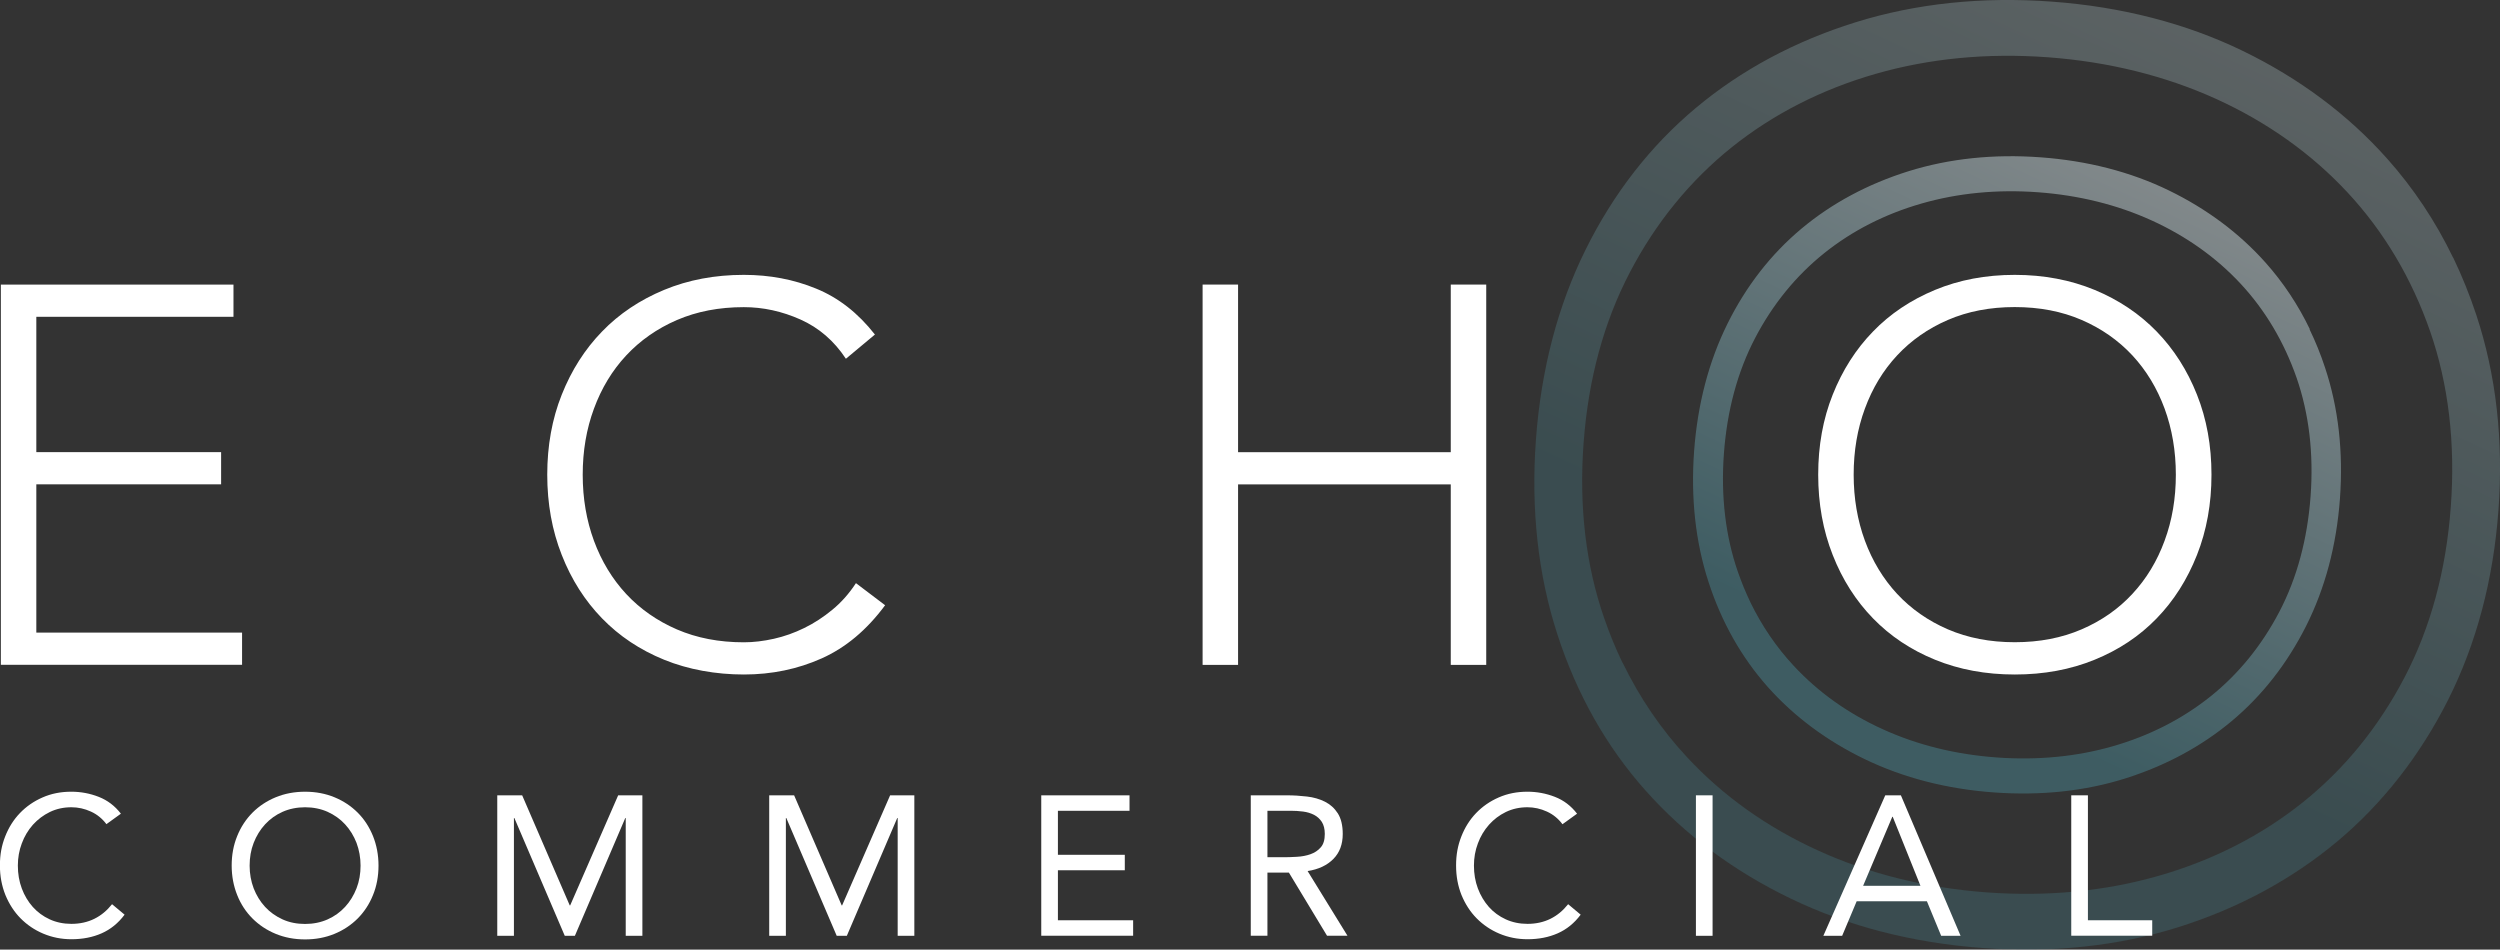 <?xml version="1.0" encoding="UTF-8"?><svg id="Layer_1" xmlns="http://www.w3.org/2000/svg" xmlns:xlink="http://www.w3.org/1999/xlink" viewBox="0 0 291.14 110.59"><rect x="0" y="0" width="291.14" height="110.59" fill="#333333" stroke="none"/><defs><style>.cls-1{fill:url(#linear-gradient);}.cls-2{fill:#fff;}.cls-3{fill:url(#linear-gradient-2);}.cls-4{opacity:.3;}.cls-5{opacity:.5;}</style><linearGradient id="linear-gradient" x1="-153.88" y1="231.07" x2="-201.33" y2="173.01" gradientTransform="translate(494.03 127.5) rotate(64.25)" gradientUnits="userSpaceOnUse"><stop offset=".15" stop-color="#498692"/><stop offset=".73" stop-color="#a4c1c8"/><stop offset="1" stop-color="#d0dee2"/></linearGradient><linearGradient id="linear-gradient-2" x1="-142.26" y1="245.31" x2="-212.96" y2="158.79" gradientTransform="translate(494.03 127.5) rotate(64.25)" gradientUnits="userSpaceOnUse"><stop offset=".3" stop-color="#498692"/><stop offset="1" stop-color="#bad0d4"/></linearGradient></defs><g class="cls-5"><path class="cls-1" d="m268.99,38.33c-1.37-2.84-3.1-5.44-5.14-7.73-3.07-3.45-6.88-6.29-11.31-8.44-4.43-2.15-9.45-3.44-14.91-3.84-5.46-.4-10.63.14-15.37,1.62-4.73,1.48-8.93,3.73-12.47,6.69-3.54,2.96-6.44,6.68-8.61,11.06-2.18,4.39-3.49,9.39-3.89,14.84-.4,5.46.16,10.59,1.68,15.25,1.51,4.66,3.83,8.76,6.89,12.21,3.08,3.46,6.9,6.3,11.35,8.44,4.47,2.15,9.5,3.45,14.96,3.85,5.46.4,10.61-.14,15.31-1.62,4.7-1.48,8.88-3.73,12.42-6.69,3.54-2.96,6.45-6.68,8.66-11.07,2.21-4.39,3.54-9.38,3.94-14.83.4-5.45-.18-10.58-1.73-15.24-.51-1.56-1.12-3.06-1.81-4.48Zm-65.16,31.78h0c-.54-1.12-1.02-2.3-1.44-3.5-1.45-4.17-2-8.82-1.63-13.82.37-5,1.59-9.52,3.64-13.44,2.05-3.92,4.75-7.23,8.03-9.86,3.27-2.62,7.09-4.57,11.35-5.79,4.24-1.22,8.8-1.66,13.56-1.31,4.76.35,9.21,1.45,13.23,3.28,4.04,1.84,7.53,4.32,10.38,7.39,2.86,3.08,5.04,6.76,6.5,10.93,1.45,4.18,2,8.83,1.63,13.82-.37,5-1.59,9.52-3.64,13.44-2.05,3.92-4.75,7.24-8.02,9.86-3.28,2.62-7.1,4.57-11.35,5.79-4.23,1.22-8.8,1.66-13.57,1.31-4.77-.35-9.22-1.45-13.23-3.28-4.04-1.83-7.53-4.32-10.38-7.39-2.03-2.18-3.73-4.68-5.06-7.42Z"/></g><g class="cls-4"><path class="cls-3" d="m285.69,30.03c-2.04-4.23-4.62-8.11-7.67-11.53-4.58-5.15-10.25-9.38-16.85-12.58-6.6-3.2-14.07-5.13-22.21-5.73-8.13-.6-15.83.21-22.89,2.41-7.05,2.2-13.3,5.55-18.58,9.97-5.28,4.41-9.6,9.96-12.83,16.49-3.25,6.54-5.19,13.98-5.79,22.11-.6,8.12.24,15.77,2.5,22.72,2.25,6.94,5.7,13.06,10.28,18.19,4.58,5.15,10.27,9.38,16.92,12.58,6.66,3.21,14.16,5.14,22.29,5.74,8.14.6,15.81-.22,22.81-2.42,6.99-2.2,13.22-5.56,18.51-9.98,5.27-4.41,9.62-9.96,12.92-16.5,3.29-6.55,5.27-13.98,5.86-22.09.6-8.11-.27-15.75-2.57-22.71-.77-2.32-1.67-4.56-2.69-6.68Zm-96.73,47.17h0c-.8-1.65-1.51-3.39-2.13-5.18-2.15-6.17-2.96-13.04-2.41-20.43.54-7.39,2.35-14.07,5.38-19.86,3.02-5.79,7.02-10.69,11.86-14.57,4.83-3.87,10.48-6.75,16.77-8.56,6.27-1.8,13.01-2.45,20.06-1.93,7.04.52,13.63,2.15,19.57,4.84,5.96,2.71,11.12,6.38,15.34,10.92,4.23,4.55,7.46,9.99,9.6,16.15,2.14,6.17,2.96,13.04,2.41,20.43-.54,7.39-2.35,14.07-5.38,19.86-3.02,5.79-7.01,10.69-11.86,14.57-4.84,3.87-10.49,6.75-16.77,8.55-6.27,1.8-13.02,2.45-20.06,1.93-7.05-.52-13.63-2.15-19.56-4.85-5.97-2.71-11.13-6.38-15.34-10.92-3-3.23-5.51-6.92-7.47-10.97Z"/></g><path class="cls-2" d="m.1,33.14h27.09v3.75H4.23v15.76h21.52v3.75H4.23v17.27h23.96v3.75H.1v-44.29Z"/><path class="cls-2" d="m103.08,70.48c-2.13,2.88-4.59,4.94-7.38,6.19-2.79,1.25-5.82,1.88-9.07,1.88s-6.47-.57-9.29-1.72c-2.82-1.15-5.22-2.75-7.23-4.82-2-2.06-3.57-4.52-4.69-7.38-1.13-2.86-1.69-5.98-1.69-9.35s.56-6.49,1.69-9.32c1.13-2.84,2.69-5.29,4.69-7.35,2-2.07,4.41-3.68,7.23-4.85,2.82-1.17,5.91-1.75,9.29-1.75,3,0,5.81.53,8.41,1.6,2.61,1.06,4.89,2.85,6.85,5.35l-3.38,2.82c-1.38-2.09-3.14-3.61-5.29-4.57-2.15-.96-4.35-1.44-6.6-1.44-2.88,0-5.47.5-7.79,1.5-2.31,1-4.28,2.38-5.91,4.13-1.63,1.75-2.88,3.82-3.75,6.19-.88,2.38-1.31,4.94-1.31,7.7s.44,5.32,1.31,7.69c.88,2.38,2.13,4.44,3.75,6.19,1.63,1.75,3.6,3.13,5.91,4.13,2.32,1,4.91,1.5,7.79,1.5,1.13,0,2.29-.14,3.5-.41,1.21-.27,2.39-.69,3.53-1.25,1.15-.56,2.24-1.27,3.28-2.13,1.04-.85,1.96-1.89,2.75-3.1l3.38,2.56Z"/><path class="cls-2" d="m140.05,33.14h4.13v19.52h24.77v-19.52h4.13v44.29h-4.13v-21.02h-24.77v21.02h-4.13v-44.29Z"/><path class="cls-2" d="m211.74,55.28c0-3.38.56-6.49,1.69-9.32,1.13-2.84,2.69-5.29,4.69-7.35,2-2.07,4.41-3.68,7.23-4.85,2.82-1.17,5.91-1.75,9.29-1.75s6.47.59,9.29,1.75c2.82,1.17,5.22,2.78,7.23,4.85,2,2.06,3.57,4.52,4.69,7.35,1.13,2.84,1.69,5.94,1.69,9.32s-.56,6.5-1.69,9.35c-1.13,2.86-2.69,5.32-4.69,7.38-2,2.07-4.41,3.67-7.23,4.82-2.82,1.15-5.91,1.72-9.29,1.72s-6.47-.57-9.29-1.72c-2.82-1.15-5.22-2.75-7.23-4.82-2-2.06-3.57-4.52-4.69-7.38-1.13-2.86-1.69-5.98-1.69-9.35Zm4.13,0c0,2.75.44,5.32,1.31,7.69.88,2.38,2.13,4.44,3.75,6.19,1.63,1.75,3.6,3.13,5.91,4.13,2.32,1,4.91,1.5,7.79,1.5s5.47-.5,7.79-1.5c2.32-1,4.29-2.38,5.91-4.13,1.63-1.75,2.88-3.82,3.75-6.19.88-2.38,1.31-4.94,1.31-7.69s-.44-5.32-1.31-7.7c-.88-2.38-2.13-4.44-3.75-6.19-1.63-1.75-3.6-3.13-5.91-4.13-2.31-1-4.91-1.5-7.79-1.5s-5.47.5-7.79,1.5c-2.31,1-4.28,2.38-5.91,4.13-1.63,1.75-2.88,3.82-3.75,6.19-.88,2.38-1.31,4.94-1.31,7.7Z"/><g><path class="cls-2" d="m12.41,96c-.49-.66-1.1-1.16-1.83-1.49-.72-.33-1.48-.5-2.26-.5-.91,0-1.74.18-2.51.55-.76.37-1.42.87-1.98,1.49-.55.62-.99,1.35-1.29,2.17-.31.82-.46,1.68-.46,2.58,0,.96.15,1.84.46,2.67s.74,1.54,1.28,2.15c.55.61,1.2,1.09,1.96,1.44.76.35,1.61.53,2.53.53,1,0,1.89-.2,2.68-.59.79-.39,1.47-.96,2.06-1.7l1.46,1.22c-.74.99-1.63,1.71-2.67,2.17s-2.21.69-3.52.69c-1.17,0-2.26-.22-3.28-.65-1.02-.43-1.9-1.03-2.65-1.79-.75-.76-1.33-1.67-1.76-2.71-.42-1.05-.64-2.19-.64-3.44s.2-2.33.61-3.37c.41-1.05.98-1.96,1.72-2.73.74-.77,1.62-1.38,2.63-1.82,1.02-.45,2.13-.67,3.35-.67,1.11,0,2.18.2,3.2.6,1.02.4,1.88,1.05,2.58,1.96l-1.69,1.22Z"/><path class="cls-2" d="m35.53,109.4c-1.25,0-2.39-.22-3.43-.65-1.04-.43-1.94-1.03-2.7-1.79s-1.36-1.67-1.78-2.73c-.42-1.05-.64-2.2-.64-3.43s.21-2.38.64-3.43c.42-1.05,1.02-1.96,1.78-2.73.76-.76,1.66-1.36,2.7-1.79,1.04-.43,2.18-.65,3.43-.65s2.39.22,3.43.65c1.04.43,1.94,1.03,2.7,1.79.76.76,1.35,1.67,1.78,2.73.42,1.05.64,2.2.64,3.43s-.21,2.38-.64,3.43c-.42,1.05-1.02,1.96-1.78,2.73-.76.76-1.66,1.36-2.7,1.79-1.04.43-2.18.65-3.43.65Zm0-1.8c.96,0,1.83-.18,2.62-.53.79-.35,1.47-.84,2.04-1.46.57-.62,1.01-1.34,1.33-2.16.32-.82.47-1.71.47-2.64s-.16-1.82-.47-2.65c-.32-.82-.76-1.54-1.33-2.16-.57-.62-1.25-1.1-2.04-1.46-.79-.35-1.67-.53-2.62-.53s-1.83.18-2.62.53-1.47.84-2.04,1.46c-.57.62-1.01,1.34-1.33,2.16-.32.82-.47,1.71-.47,2.65s.16,1.82.47,2.64c.32.82.76,1.54,1.33,2.16.57.62,1.25,1.1,2.04,1.46s1.67.53,2.62.53Z"/><path class="cls-2" d="m57.92,92.62h2.89l5.54,12.82h.05l5.59-12.82h2.82v16.36h-1.94v-13.72h-.05l-5.87,13.72h-1.18l-5.87-13.72h-.05v13.72h-1.94v-16.36Z"/><path class="cls-2" d="m89.59,92.62h2.89l5.54,12.82h.05l5.59-12.82h2.82v16.36h-1.94v-13.72h-.05l-5.87,13.72h-1.18l-5.87-13.72h-.05v13.72h-1.94v-16.36Z"/><path class="cls-2" d="m121.26,92.62h10.28v1.8h-8.34v5.13h7.79v1.8h-7.79v5.82h8.76v1.8h-10.7v-16.36Z"/><path class="cls-2" d="m145.68,92.62h4.18c.79,0,1.57.05,2.34.14.78.09,1.47.29,2.09.6.62.31,1.12.76,1.5,1.35.38.59.58,1.4.58,2.41,0,1.2-.36,2.17-1.09,2.91s-1.72,1.21-3,1.41l4.64,7.53h-2.38l-4.44-7.35h-2.5v7.35h-1.94v-16.36Zm1.94,7.21h1.73c.54,0,1.1-.01,1.67-.05.58-.03,1.11-.13,1.59-.3.48-.17.88-.43,1.2-.8.32-.36.47-.88.47-1.56,0-.58-.12-1.05-.35-1.41-.23-.35-.54-.63-.91-.82-.38-.19-.8-.32-1.27-.38s-.94-.09-1.42-.09h-2.73v5.41Z"/><path class="cls-2" d="m181.97,96c-.49-.66-1.1-1.16-1.83-1.49-.72-.33-1.48-.5-2.26-.5-.91,0-1.74.18-2.51.55-.76.37-1.42.87-1.97,1.49-.55.62-.99,1.35-1.29,2.17-.31.82-.46,1.68-.46,2.58,0,.96.15,1.84.46,2.67.31.82.74,1.54,1.28,2.15s1.2,1.09,1.96,1.44c.76.35,1.61.53,2.53.53,1,0,1.89-.2,2.68-.59.79-.39,1.47-.96,2.06-1.7l1.46,1.22c-.74.99-1.63,1.71-2.67,2.17-1.04.46-2.21.69-3.52.69-1.17,0-2.26-.22-3.28-.65-1.02-.43-1.9-1.03-2.65-1.79s-1.33-1.67-1.76-2.71c-.42-1.05-.63-2.19-.63-3.44s.2-2.33.61-3.37c.41-1.05.98-1.96,1.72-2.73.74-.77,1.62-1.38,2.63-1.82,1.02-.45,2.13-.67,3.35-.67,1.11,0,2.17.2,3.2.6s1.88,1.05,2.58,1.96l-1.69,1.22Z"/><path class="cls-2" d="m197.5,92.62h1.94v16.36h-1.94v-16.36Z"/><path class="cls-2" d="m219.54,92.62h1.83l6.95,16.36h-2.26l-1.66-4.02h-8.18l-1.69,4.02h-2.19l7.21-16.36Zm.88,2.5h-.05l-3.4,8.04h6.68l-3.23-8.04Z"/><path class="cls-2" d="m241.21,92.62h1.94v14.55h7.49v1.8h-9.43v-16.36Z"/></g></svg>